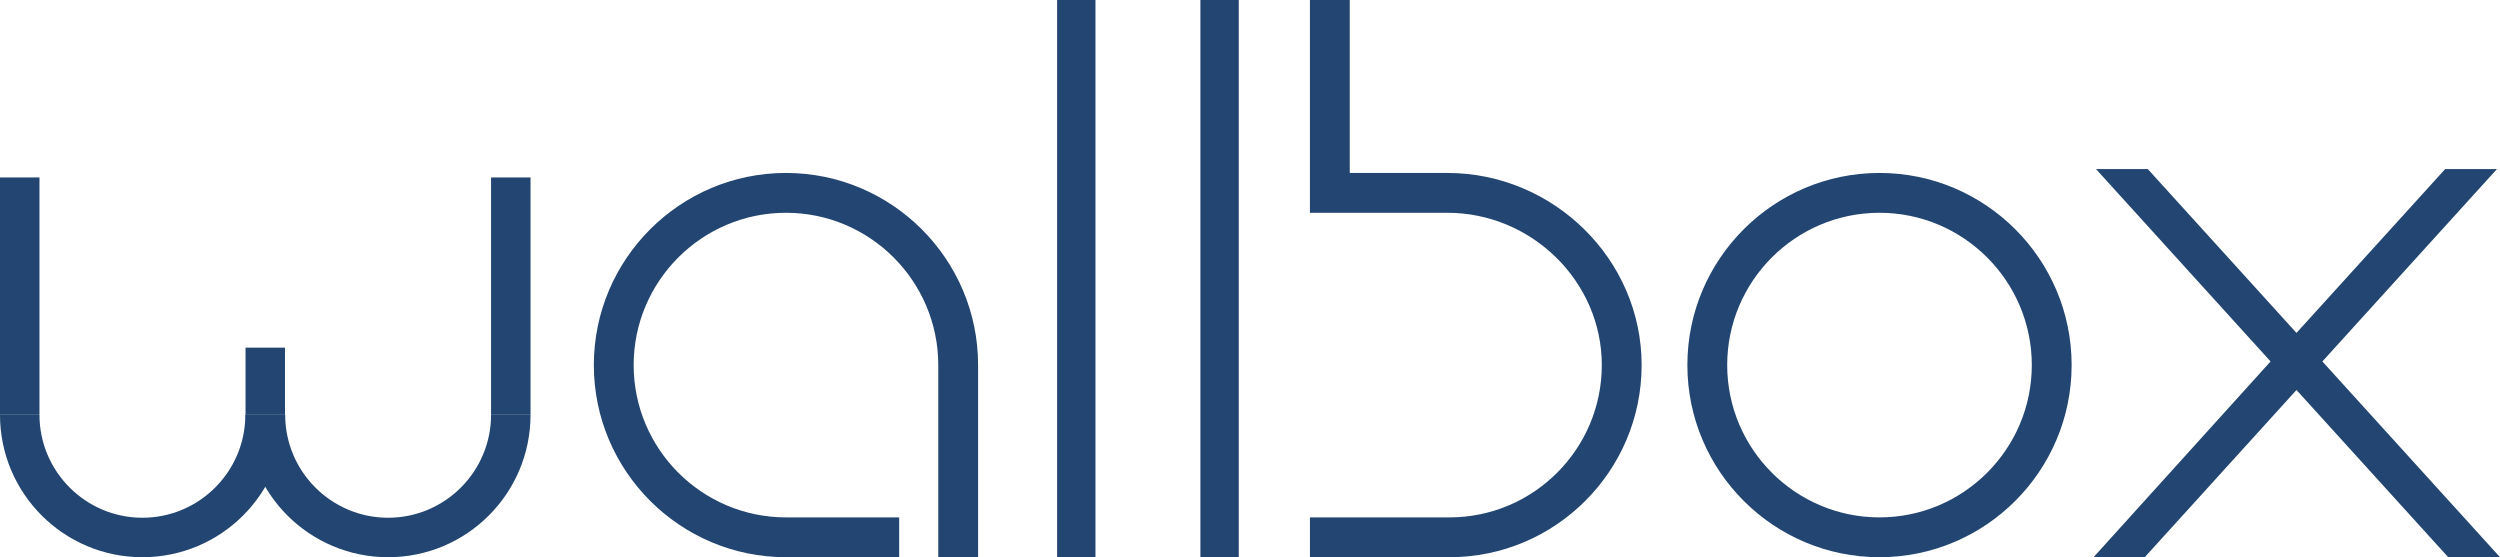 <?xml version="1.0" encoding="UTF-8"?><svg id="Layer_1" xmlns="http://www.w3.org/2000/svg" viewBox="0 0 739.963 164.925"><rect x="145.347" y="52.523" width="11.683" height="70.251" style="fill:#224671;"/><path d="M84.302,122.775c0,23.279-18.872,42.151-42.151,42.151h0c-23.279,0-42.151-18.872-42.151-42.151h11.683c0,16.8,13.668,30.468,30.468,30.468s30.468-13.668,30.468-30.468h11.683Z" style="fill:#224671;"/><path d="M157.03,122.775c0,23.279-18.872,42.151-42.151,42.151h0c-23.279,0-42.151-18.872-42.151-42.151h11.683c0,16.8,13.668,30.468,30.468,30.468s30.468-13.668,30.468-30.468h11.683Z" style="fill:#224671;"/><rect y="52.523" width="11.683" height="70.251" style="fill:#224671;"/><rect x="72.673" y="102.9" width="11.683" height="19.875" style="fill:#224671;"/><path d="M266.141,153.147v11.778h-33.507c-31.357,0-56.867-25.51-56.867-56.867,0-31.357,25.51-56.867,56.867-56.867,31.357,0,56.867,25.51,56.867,56.867v56.867h-11.788v-56.867c0-24.857-20.223-45.08-45.08-45.08-24.857,0-45.08,20.223-45.08,45.08,0,24.857,20.223,45.08,45.08,45.08l33.507.009Z" style="fill:#224671;"/><rect x="236.105" y="76.787" width="164.925" height="11.352" transform="translate(401.03 -236.105) rotate(90)" style="fill:#224671;"/><rect x="278.515" y="76.787" width="164.925" height="11.352" transform="translate(443.44 -278.515) rotate(90)" style="fill:#224671;"/><path d="M387.722,153.138v11.788s41.31,0,41.31,0c31.357,0,56.867-25.51,56.867-56.867,0-31.357-26.133-56.867-57.49-56.867h-28.9s0-51.191,0-51.191h-11.788s0,62.979,0,62.979h40.687c24.857,0,45.702,20.223,45.702,45.08,0,24.857-20.223,45.08-45.08,45.08h-41.31" style="fill:#224671;"/><path d="M556.304,164.925c-31.357,0-56.867-25.51-56.867-56.867s25.51-56.867,56.867-56.867,56.867,25.51,56.867,56.867-25.51,56.867-56.867,56.867ZM556.304,62.979c-24.857,0-45.08,20.223-45.08,45.08s20.223,45.08,45.08,45.08,45.08-20.223,45.08-45.08-20.223-45.08-45.08-45.08Z" style="fill:#224671;"/><polygon points="620.382 50.035 635.711 50.035 679.723 98.539 723.736 50.035 739.065 50.035 687.388 106.986 739.963 164.925 724.633 164.925 679.723 115.432 634.814 164.925 619.658 164.925 672.059 106.986 620.382 50.035" style="fill:#224671;"/></svg>
